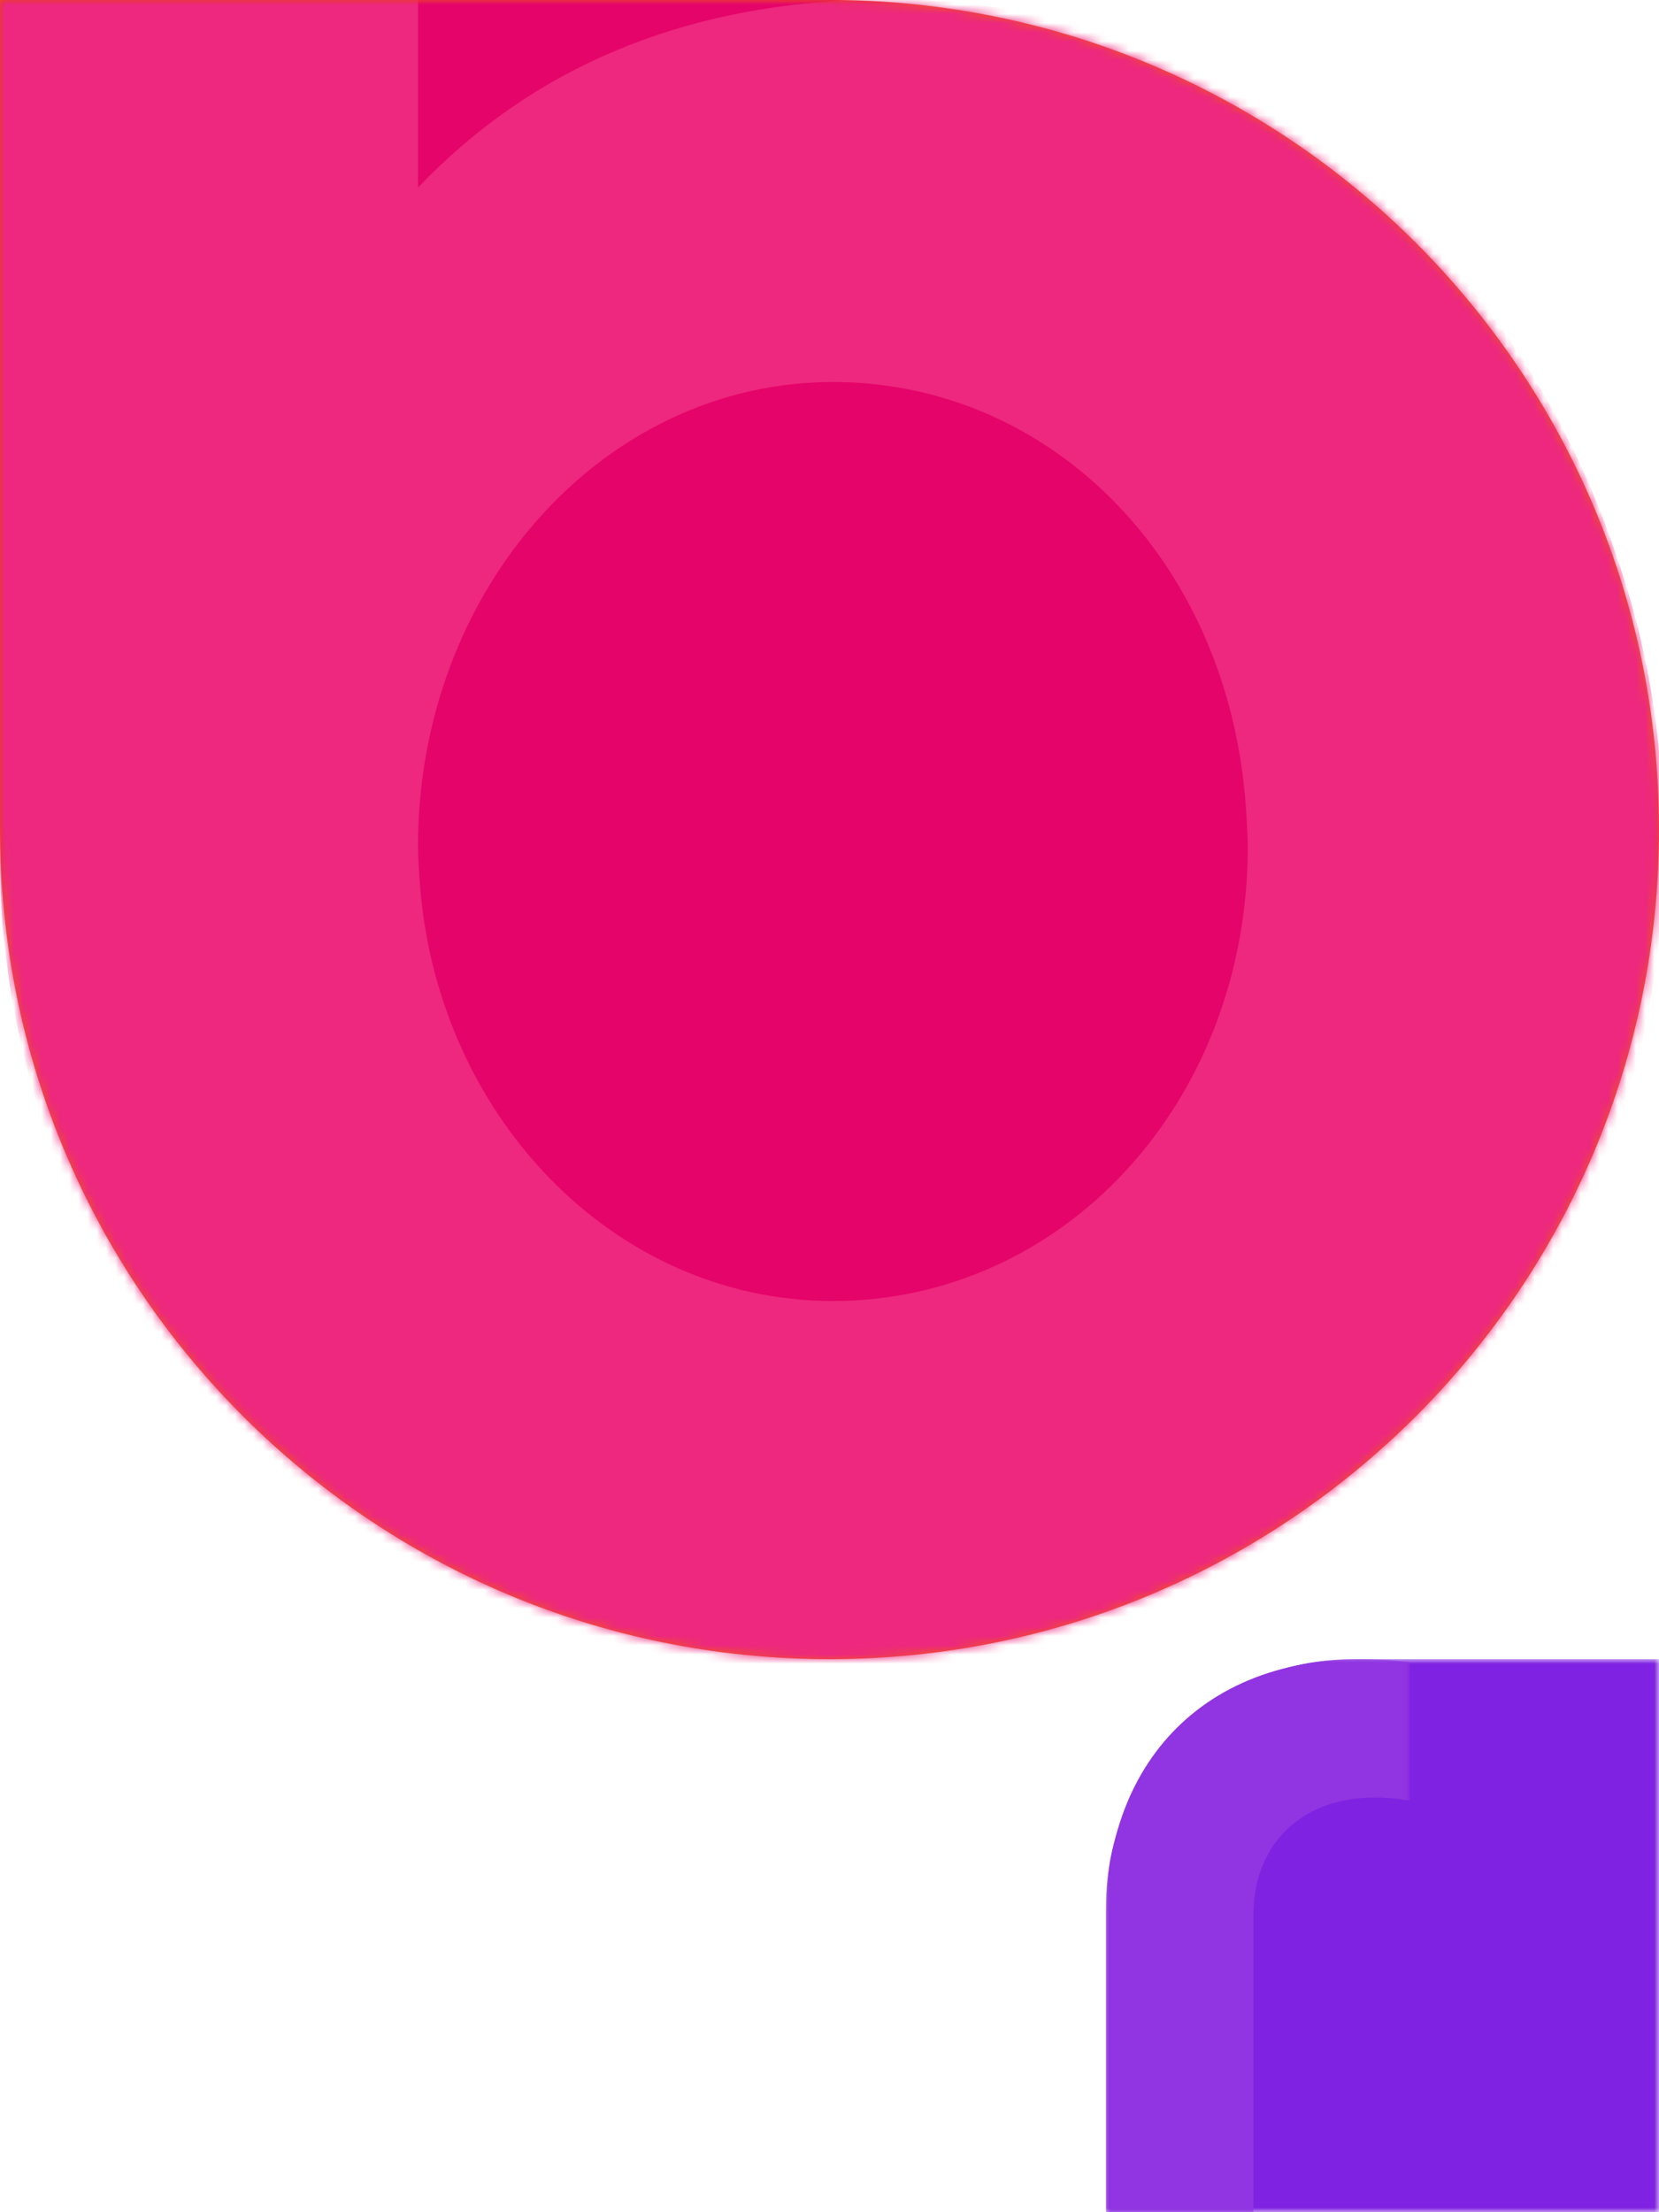 <svg xmlns="http://www.w3.org/2000/svg" xmlns:xlink="http://www.w3.org/1999/xlink" width="180" height="240" viewBox="0 0 180 240">
    <defs>
        <path id="hotnz7loka" d="M0 0h90c49.706 0 90 40.294 90 90s-40.294 90-90 90S0 139.706 0 90V0z"/>
        <path id="2wyay507rc" d="M0 0L180.396 0 180.396 183 0 183z"/>
        <path id="qxo2ezv5pe" d="M0 0L60 0 60 60 0 60z"/>
        <path id="tolt65c9ig" d="M0 0L32.952 0 32.952 60 0 60z"/>
    </defs>
    <g fill="none" fill-rule="evenodd">
        <g>
            <g>
                <g>
                    <g transform="translate(-1170 -130) translate(90 130) translate(1080)">
                        <mask id="rom4p62s7b" fill="#fff">
                            <use xlink:href="#hotnz7loka"/>
                        </mask>
                        <use fill="#F05619" xlink:href="#hotnz7loka"/>
                        <g mask="url(#rom4p62s7b)">
                            <path fill="#E5046A" d="M90.2 183C40.386 183 .003 142.705.003 92.999V0H90.2c49.814 0 90.196 40.295 90.196 90.001V93c0 49.706-40.382 90.001-90.196 90.001"/>
                            <g>
                                <mask id="pd0kgjejjd" fill="#fff">
                                    <use xlink:href="#2wyay507rc"/>
                                </mask>
                                <path fill="#ED287E" d="M90.367 141.145c-23.84 0-43.251-20.299-44.855-45.929-.071-1.13-.157-2.259-.157-3.41 0-27.903 20.12-50.36 45.012-50.36 24.06 0 43.602 20.042 44.892 47.493.045.955.125 1.895.125 2.867 0 27.903-20.12 49.34-45.017 49.34M99.777 0h-6.925c-18.88.734-34.999 7.234-47.497 20.347V0H.003C.003.14 0 .28 0 .421V91.464C0 142.167 37.17 183 90.367 183c52.86 0 90.029-40.833 90.029-91.536 0-15.988-3.792-31.045-10.438-44.158C156.166 20.092 130.048 1.271 99.778 0" mask="url(#pd0kgjejjd)"/>
                            </g>
                        </g>
                    </g>
                    <g>
                        <g>
                            <g transform="translate(-1170 -130) translate(90 130) translate(1080) translate(120 180)">
                                <mask id="maiekiwf7f" fill="#fff">
                                    <use xlink:href="#qxo2ezv5pe"/>
                                </mask>
                                <path fill="#8022E1" d="M60 60H0V26.75C0 11.976 11.976 0 26.75 0H60v60z" mask="url(#maiekiwf7f)"/>
                            </g>
                            <g transform="translate(-1170 -130) translate(90 130) translate(1080) translate(120 180)">
                                <mask id="kttw61x84h" fill="#fff">
                                    <use xlink:href="#tolt65c9ig"/>
                                </mask>
                                <path fill="#9134E1" d="M0 27.832V60h15.992V27.832c0-8.843 6.784-14.294 16.96-12.477V.332C12.236-2.212 0 10.144 0 27.832" mask="url(#kttw61x84h)"/>
                            </g>
                        </g>
                    </g>
                </g>
            </g>
        </g>
    </g>
</svg>
